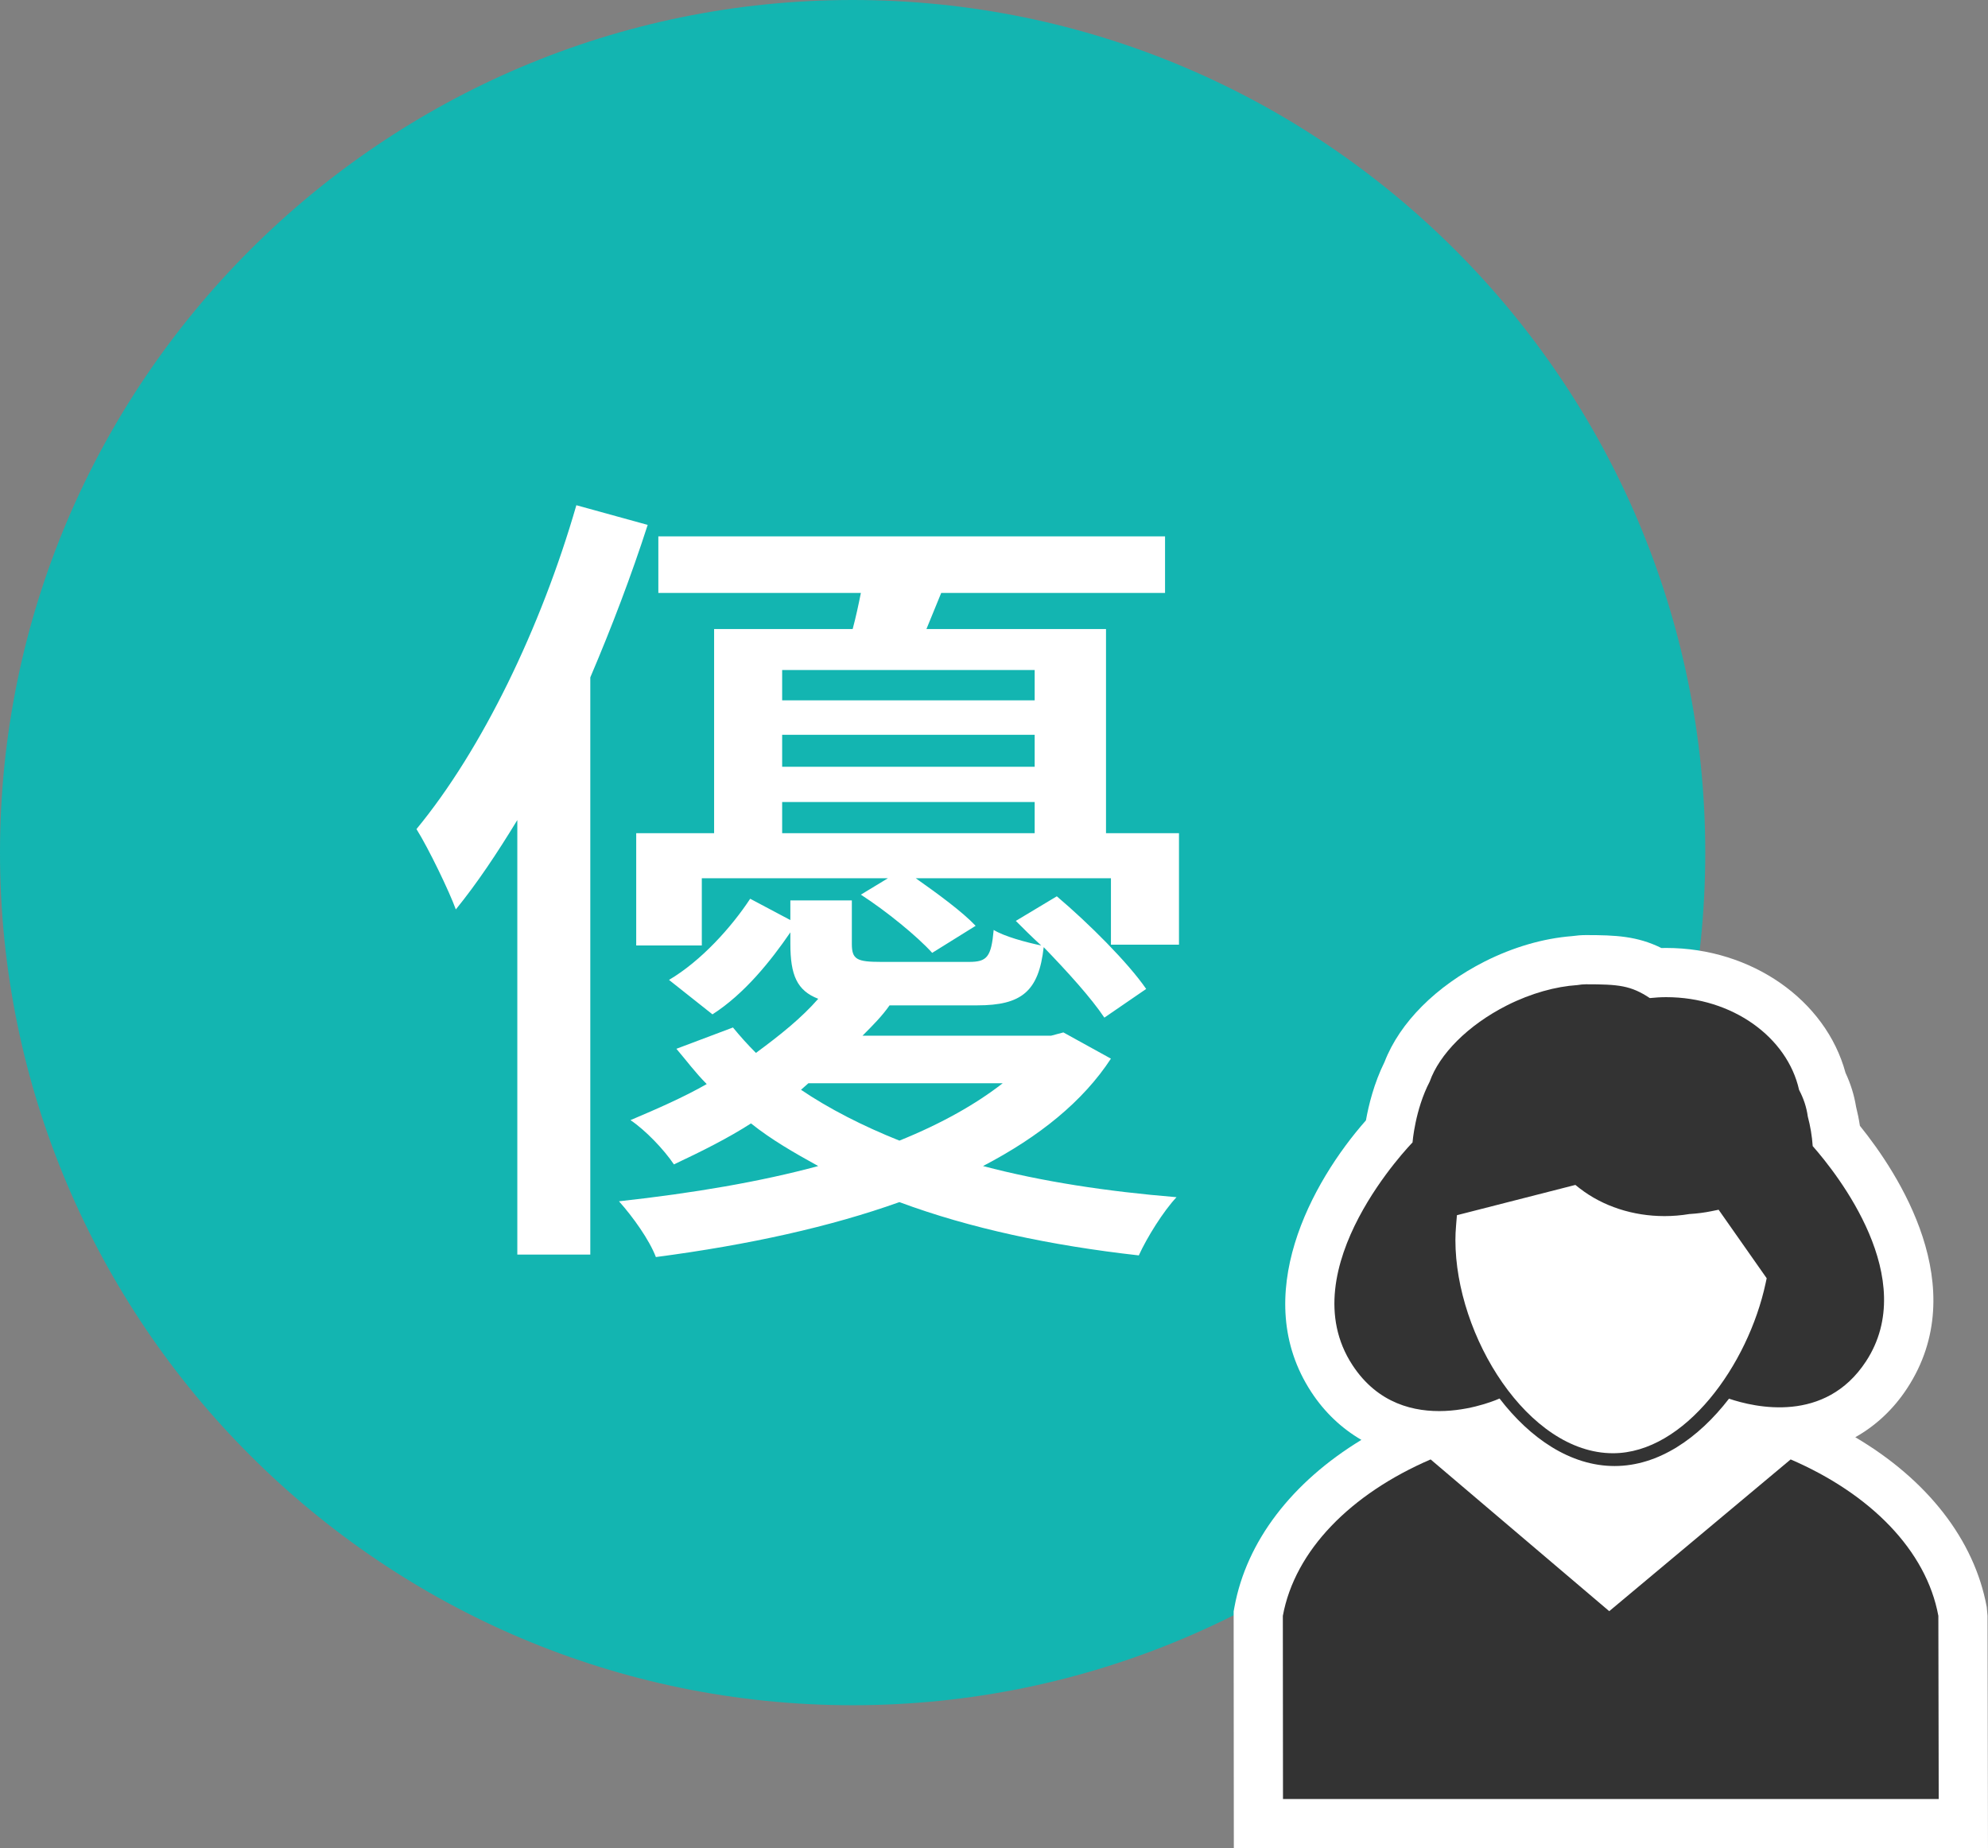 <?xml version="1.0" encoding="utf-8"?>
<!-- Generator: Adobe Illustrator 15.1.0, SVG Export Plug-In . SVG Version: 6.00 Build 0)  -->
<!DOCTYPE svg PUBLIC "-//W3C//DTD SVG 1.1//EN" "http://www.w3.org/Graphics/SVG/1.1/DTD/svg11.dtd">
<svg version="1.1" id="Layer_1" xmlns="http://www.w3.org/2000/svg" xmlns:xlink="http://www.w3.org/1999/xlink" x="0px" y="0px"
	 width="145.492px" height="135.264px" viewBox="0 0 145.492 135.264" enable-background="new 0 0 145.492 135.264"
	 xml:space="preserve">
<rect x="0" y="0" width="145.492" height="135.264" fill="#808080" stroke="none"/>
<g>
	<g>
		<circle fill="#13B5B1" cx="62.4" cy="62.4" r="60"/>
		<path fill="#13B5B1" d="M62.4,124.801C27.993,124.801,0,96.808,0,62.4S27.993,0,62.4,0c34.407,0,62.4,27.993,62.4,62.4
			S96.808,124.801,62.4,124.801z M62.4,4.801c-31.761,0-57.6,25.838-57.6,57.6S30.64,120,62.4,120S120,94.162,120,62.4
			S94.161,4.801,62.4,4.801z"/>
	</g>
	<g>
		<path fill="#FFFFFF" d="M145.458,118.253l-0.059-0.644c-0.904-4.92-4.351-9.314-9.619-12.423c1.496-0.841,2.788-2.04,3.796-3.581
			c4.84-7.394-0.662-15.751-3.459-19.212c-0.071-0.471-0.166-0.939-0.282-1.401c-0.138-0.849-0.396-1.677-0.77-2.474
			c-1.442-5.324-6.878-9.14-13.125-9.14c-0.117,0-0.234,0.001-0.35,0.005c-1.764-0.873-3.347-0.947-5.527-0.947
			c-0.323,0-0.659,0.026-1.021,0.077c-2.088,0.163-4.287,0.801-6.376,1.852c-3.57,1.808-6.228,4.474-7.335,7.35
			c-0.775,1.561-1.168,3.178-1.364,4.281c-3.972,4.498-8.579,12.889-4,19.881c0.979,1.496,2.227,2.665,3.667,3.503
			c-5.085,3.095-8.404,7.411-9.29,12.229l-0.059,0.324l0.013,17.33h55.193L145.458,118.253z"/>
	</g>
	<g>
		<g>
			<path fill="#333333" d="M141.885,131.664l-0.026-13.404c-0.881-4.794-4.974-8.933-10.81-11.449l-13.277,11.106L104.7,106.811
				c-5.839,2.517-9.934,6.655-10.815,11.449l0.011,13.404H141.885z"/>
		</g>
		<g>
			<path fill="#333333" d="M131.667,79.77c-0.863-3.861-4.889-6.791-9.727-6.791c-0.407,0-0.808,0.027-1.198,0.067
				c-1.398-0.925-2.286-1.009-4.679-1.009c-0.198,0-0.404,0.021-0.621,0.057c-1.591,0.105-3.387,0.596-5.152,1.484
				c-2.883,1.459-4.956,3.593-5.657,5.582c-1.076,2.063-1.257,4.452-1.257,4.452s-9.027,9.224-4.397,16.294
				c3.722,5.689,10.766,2.447,10.766,2.447c2.235,2.91,5.186,4.941,8.417,4.941c3.216,0,6.147-2.037,8.375-4.93
				c1.898,0.641,7.036,1.841,10.027-2.732c3.961-6.05-2.074-13.673-3.901-15.754c-0.051-0.747-0.174-1.467-0.36-2.167
				C132.211,81.034,131.993,80.381,131.667,79.77z M129.219,93.907c-1.281,5.986-5.917,12.451-11.174,12.451
				c-6.208,0-11.531-8.581-11.531-15.604c0-0.34,0.017-0.692,0.05-1.083l0.061-0.734l8.669-2.216l0.319,0.253
				c1.69,1.309,3.893,2.029,6.206,2.029c0.602,0,1.211-0.051,1.804-0.149l0.042-0.007h0.044c0.525-0.033,1.044-0.102,1.537-0.202
				l0.531-0.108l3.518,5.014L129.219,93.907z"/>
		</g>
	</g>
	<g>
		<path fill="#FFFFFF" d="M47.401,38.416c-1.2,3.721-2.64,7.501-4.2,11.16v42.243H37.86V60.017c-1.5,2.461-2.94,4.621-4.5,6.542
			c-0.479-1.321-1.98-4.44-2.88-5.881c4.801-5.82,9.121-14.761,11.701-23.702L47.401,38.416z M81.303,77.479
			c-2.04,3.12-5.22,5.7-9.36,7.86c4.32,1.14,9.06,1.859,14.161,2.28c-0.96,1.02-2.16,2.94-2.76,4.26
			c-6.42-0.72-12.36-1.979-17.521-3.9C60.782,89.779,54.842,91.1,48.001,92c-0.48-1.262-1.68-2.94-2.7-4.081
			c5.46-0.6,10.38-1.44,14.581-2.58c-1.74-0.96-3.42-1.92-4.92-3.12c-1.68,1.08-3.6,2.039-5.641,3c-0.72-1.08-2.1-2.521-3.18-3.24
			c1.98-0.84,3.9-1.68,5.581-2.64c-0.84-0.841-1.5-1.74-2.22-2.581l4.14-1.56c0.54,0.66,1.081,1.26,1.681,1.86
			c1.8-1.32,3.359-2.581,4.56-3.96c-1.56-0.601-2.04-1.74-2.04-4.021v-0.841c-1.44,2.101-3.36,4.5-5.701,6.001l-3.181-2.521
			c2.34-1.38,4.561-3.84,5.941-5.94l2.94,1.561v-1.44h4.5v3.181c0,1.14,0.36,1.32,2.16,1.32h6.42c1.32,0,1.62-0.361,1.8-2.34
			c0.78,0.479,2.34,0.899,3.48,1.139c-0.66-0.6-1.32-1.26-1.86-1.8l3-1.8c2.34,1.98,5.22,4.86,6.541,6.78l-3.061,2.1
			c-0.96-1.44-2.7-3.359-4.44-5.159c-0.359,3.24-1.62,4.26-4.86,4.26h-6.42c-0.54,0.78-1.26,1.5-1.98,2.221h13.801l0.9-0.24
			L81.303,77.479z M86.284,60.978v8.16h-4.98v-4.86H67.022c1.62,1.141,3.42,2.46,4.38,3.48l-3.18,1.979
			c-1.08-1.2-3.36-3.06-5.22-4.26l1.98-1.2H51.362v4.92h-4.801v-8.22h5.701V46.036h10.141c0.24-0.899,0.42-1.74,0.6-2.64H48.181
			v-4.141h37.083v4.141H68.882l-1.08,2.64h13.141v14.941H86.284z M57.242,49.036v2.221h18.481v-2.221H57.242z M75.723,53.776H57.242
			v2.341h18.481V53.776z M57.242,60.978h18.481v-2.28H57.242V60.978z M58.622,79.758c2.04,1.381,4.5,2.641,7.201,3.721
			c3.12-1.26,5.64-2.699,7.56-4.199H59.162L58.622,79.758z"/>
	</g>
</g>
</svg>

